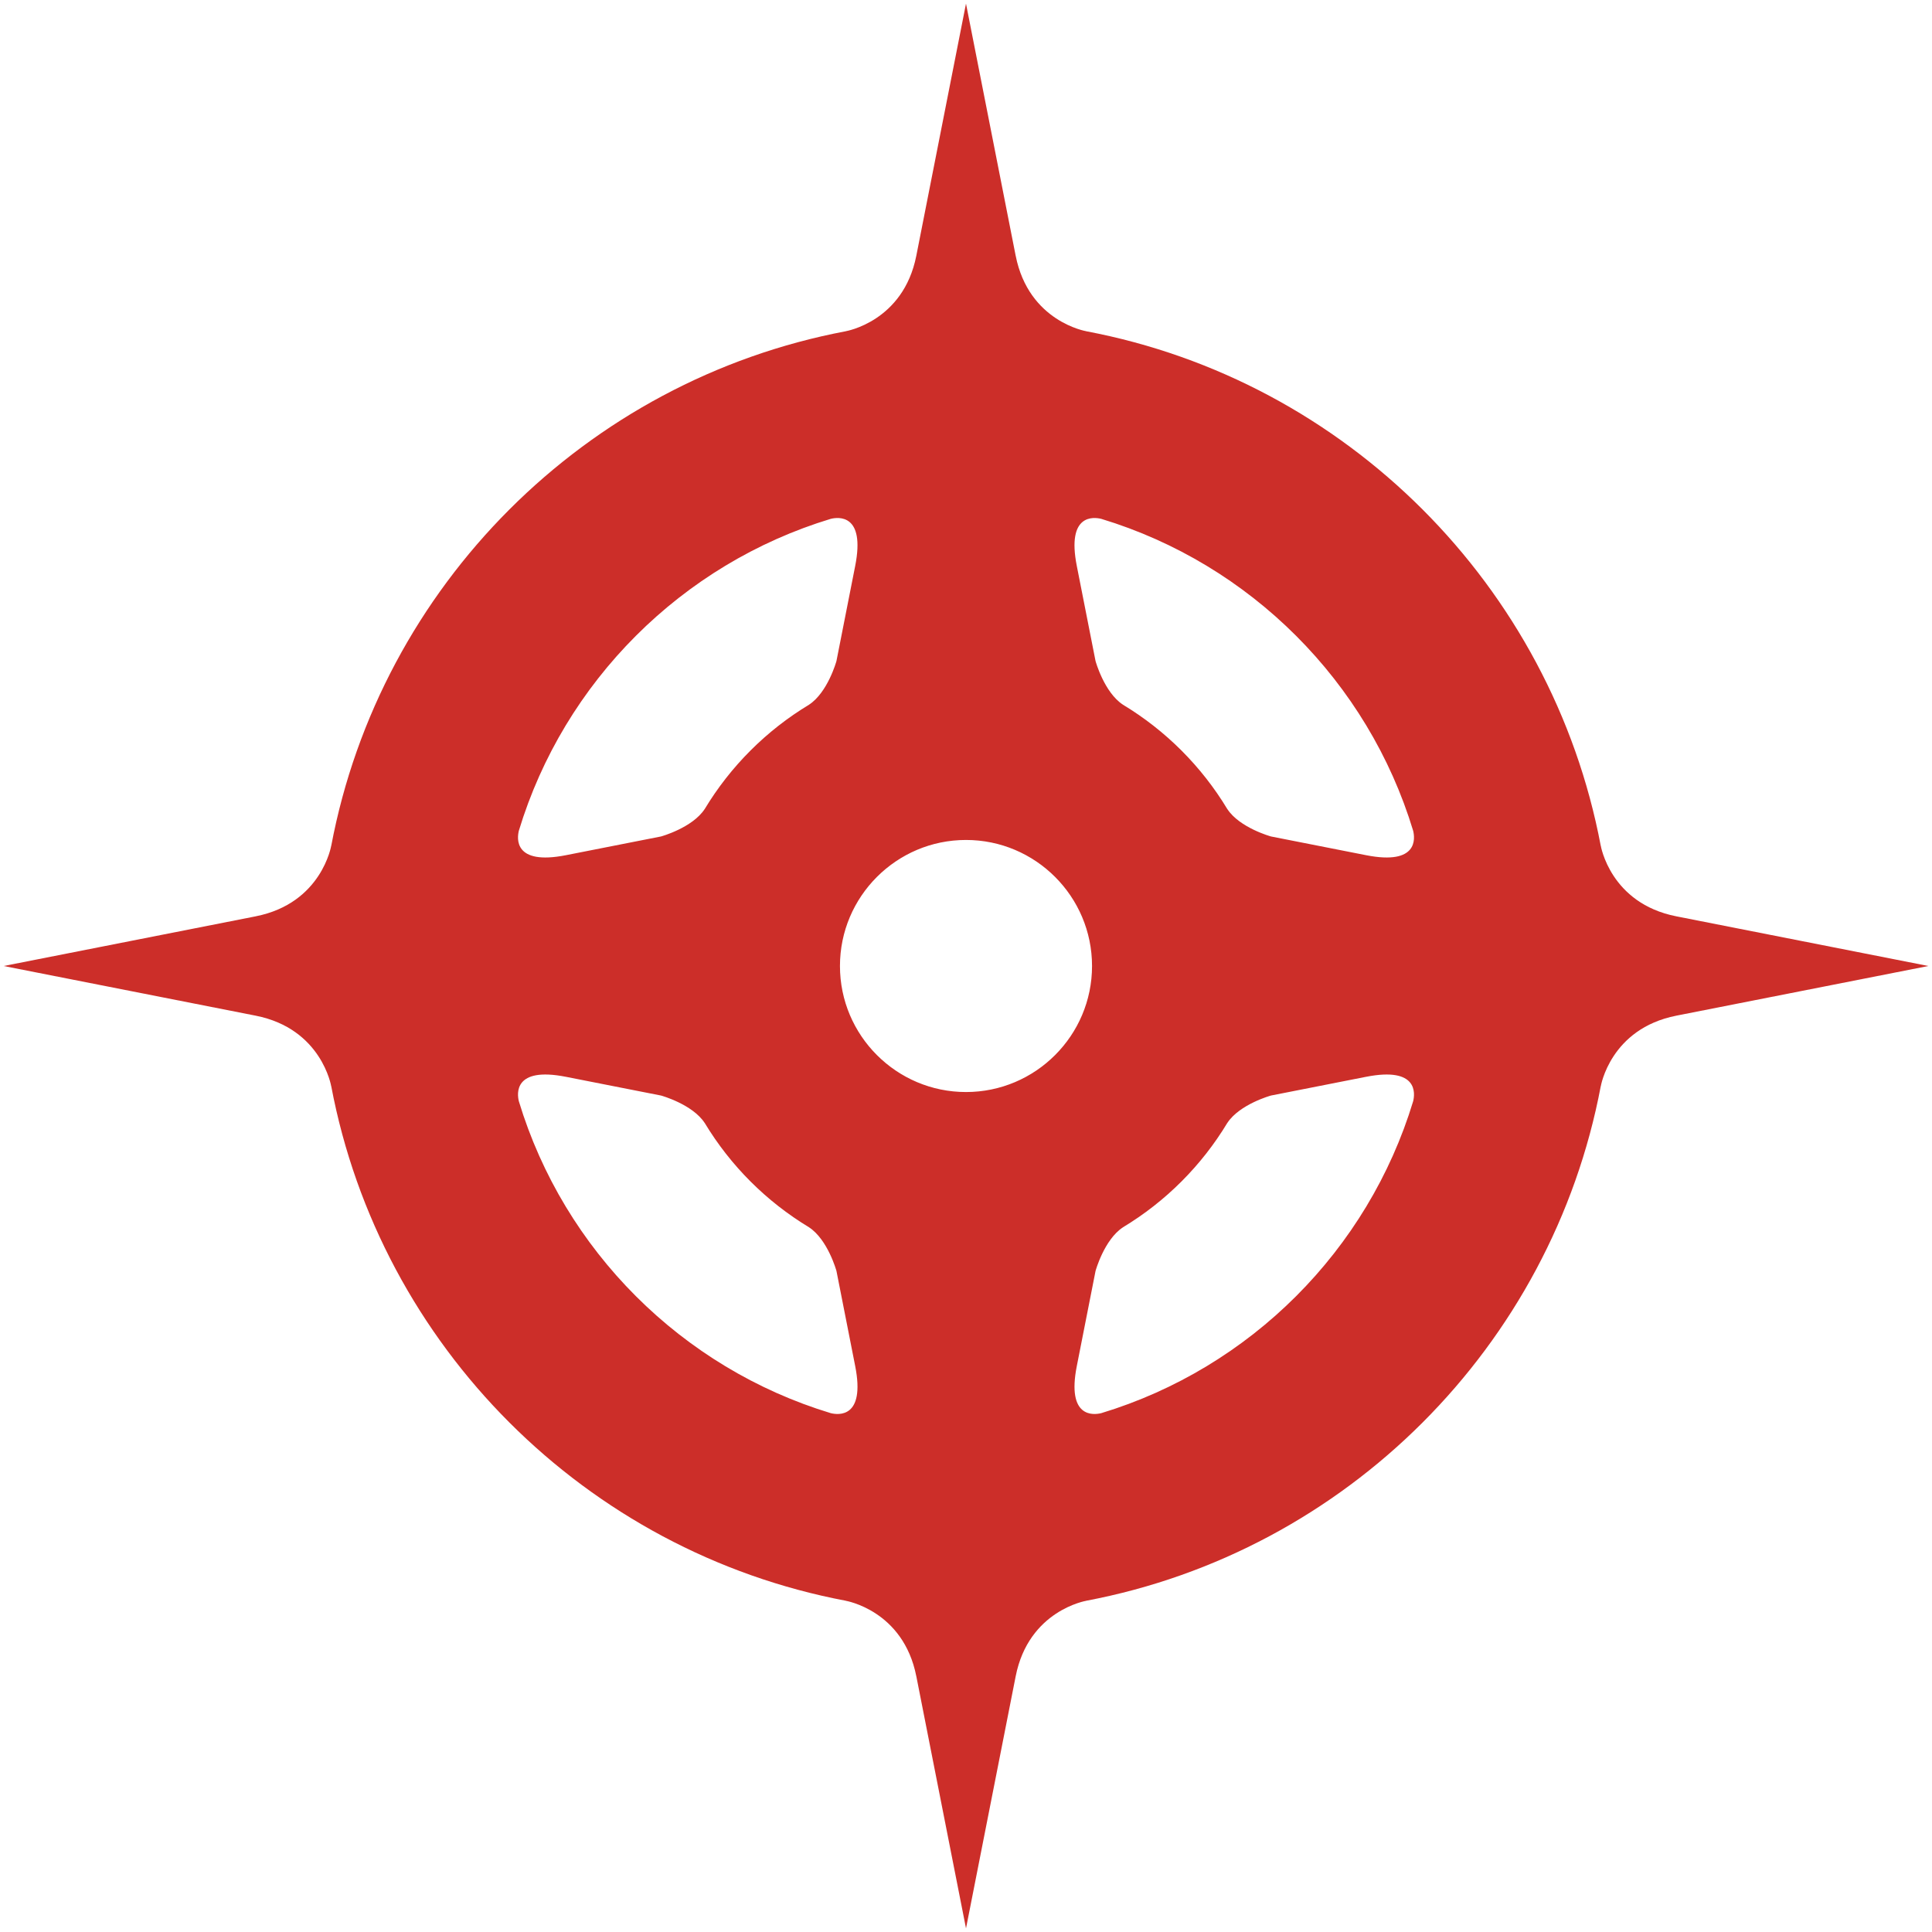 <?xml version="1.0" encoding="utf-8"?>
<!-- Generator: Adobe Illustrator 14.0.0, SVG Export Plug-In . SVG Version: 6.00 Build 43363)  -->
<!DOCTYPE svg PUBLIC "-//W3C//DTD SVG 1.1//EN" "http://www.w3.org/Graphics/SVG/1.1/DTD/svg11.dtd">
<svg version="1.1" id="Laag_1" xmlns="http://www.w3.org/2000/svg" xmlns:xlink="http://www.w3.org/1999/xlink" x="0px" y="0px"
	 width="800px" height="800px" viewBox="0 0 800 800" enable-background="new 0 0 800 800" xml:space="preserve">
<g>
	<path fill="#CC2E29" d="M798.5,399.997l-104.386-20.568h0.003c-27.356-5.39-31.274-29.279-31.274-29.279v0.113
		c-20.334-107.688-105.411-192.767-213.097-213.104h0.104c0,0-23.888-3.92-29.277-31.276v0.034L399.996,1.5L379.421,105.92
		c-5.404,27.322-29.271,31.239-29.271,31.239h0.103C242.569,157.496,157.495,242.57,137.158,350.253v-0.104
		c0,0-3.92,23.889-31.276,29.279h0.027L1.5,400.003l104.383,20.568h-0.002c27.356,5.39,31.276,29.278,31.276,29.278v-0.104
		c20.337,107.684,105.411,192.758,213.095,213.095h-0.104c0,0,23.889,3.92,29.279,31.276v-0.023L400.002,798.5l20.567-104.385v0.002
		c5.391-27.356,29.281-31.276,29.281-31.276h-0.104c107.686-20.337,192.763-105.416,213.097-213.104v0.112
		c0,0,3.918-23.889,31.274-29.278h-0.025L798.5,399.997z M585.158,344.001c0.752,3.044,2.201,14.365-19.412,10.132l-39.498-7.781
		h0.01c0,0-12.96-3.568-18.054-11.354v0.024c-10.664-17.688-25.535-32.559-43.222-43.223h0.016
		c-7.786-5.095-11.353-18.054-11.353-18.054v0.006l-7.767-39.422l0,0c-4.277-21.705,7.085-20.239,10.126-19.485
		C517.707,233.543,566.46,282.299,585.158,344.001z M452.189,400c0,28.777-23.412,52.189-52.19,52.189
		c-28.777,0-52.19-23.412-52.19-52.189s23.413-52.19,52.19-52.19C428.777,347.81,452.189,371.223,452.189,400z M343.994,214.844
		c3.041-0.754,14.403-2.22,10.125,19.485l0,0l-7.767,39.418v-0.002c0,0-3.568,12.959-11.354,18.054h0.017
		c-17.686,10.661-32.556,25.532-43.217,43.218v-0.019c-5.094,7.787-18.054,11.356-18.054,11.356h0.01l-39.429,7.769
		c-21.756,4.286-20.228-7.144-19.476-10.15C233.553,282.283,282.302,233.54,343.994,214.844z M214.845,456.012
		c-0.753-3.032-2.233-14.41,19.485-10.13v-0.002l39.428,7.769c0.144,0.041,12.975,3.61,18.041,11.353v-0.019
		c10.662,17.687,25.532,32.556,43.218,43.218h-0.018c7.787,5.095,11.354,18.055,11.354,18.055v-0.002l7.768,39.418h0
		c4.273,21.686-7.063,20.242-10.117,19.487C282.302,566.463,233.546,517.712,214.845,456.012z M455.992,585.16
		c-3.057,0.753-14.378,2.187-10.117-19.469l7.771-39.44v0.004c0,0,3.569-12.96,11.356-18.055h-0.02
		c17.687-10.662,32.558-25.535,43.222-43.223V465c5.094-7.786,18.054-11.354,18.054-11.354h-0.01l39.423-7.768v0.004
		c21.661-4.27,20.245,7.036,19.491,10.105C566.466,517.699,517.704,566.463,455.992,585.16z"/>
</g>
</svg>

